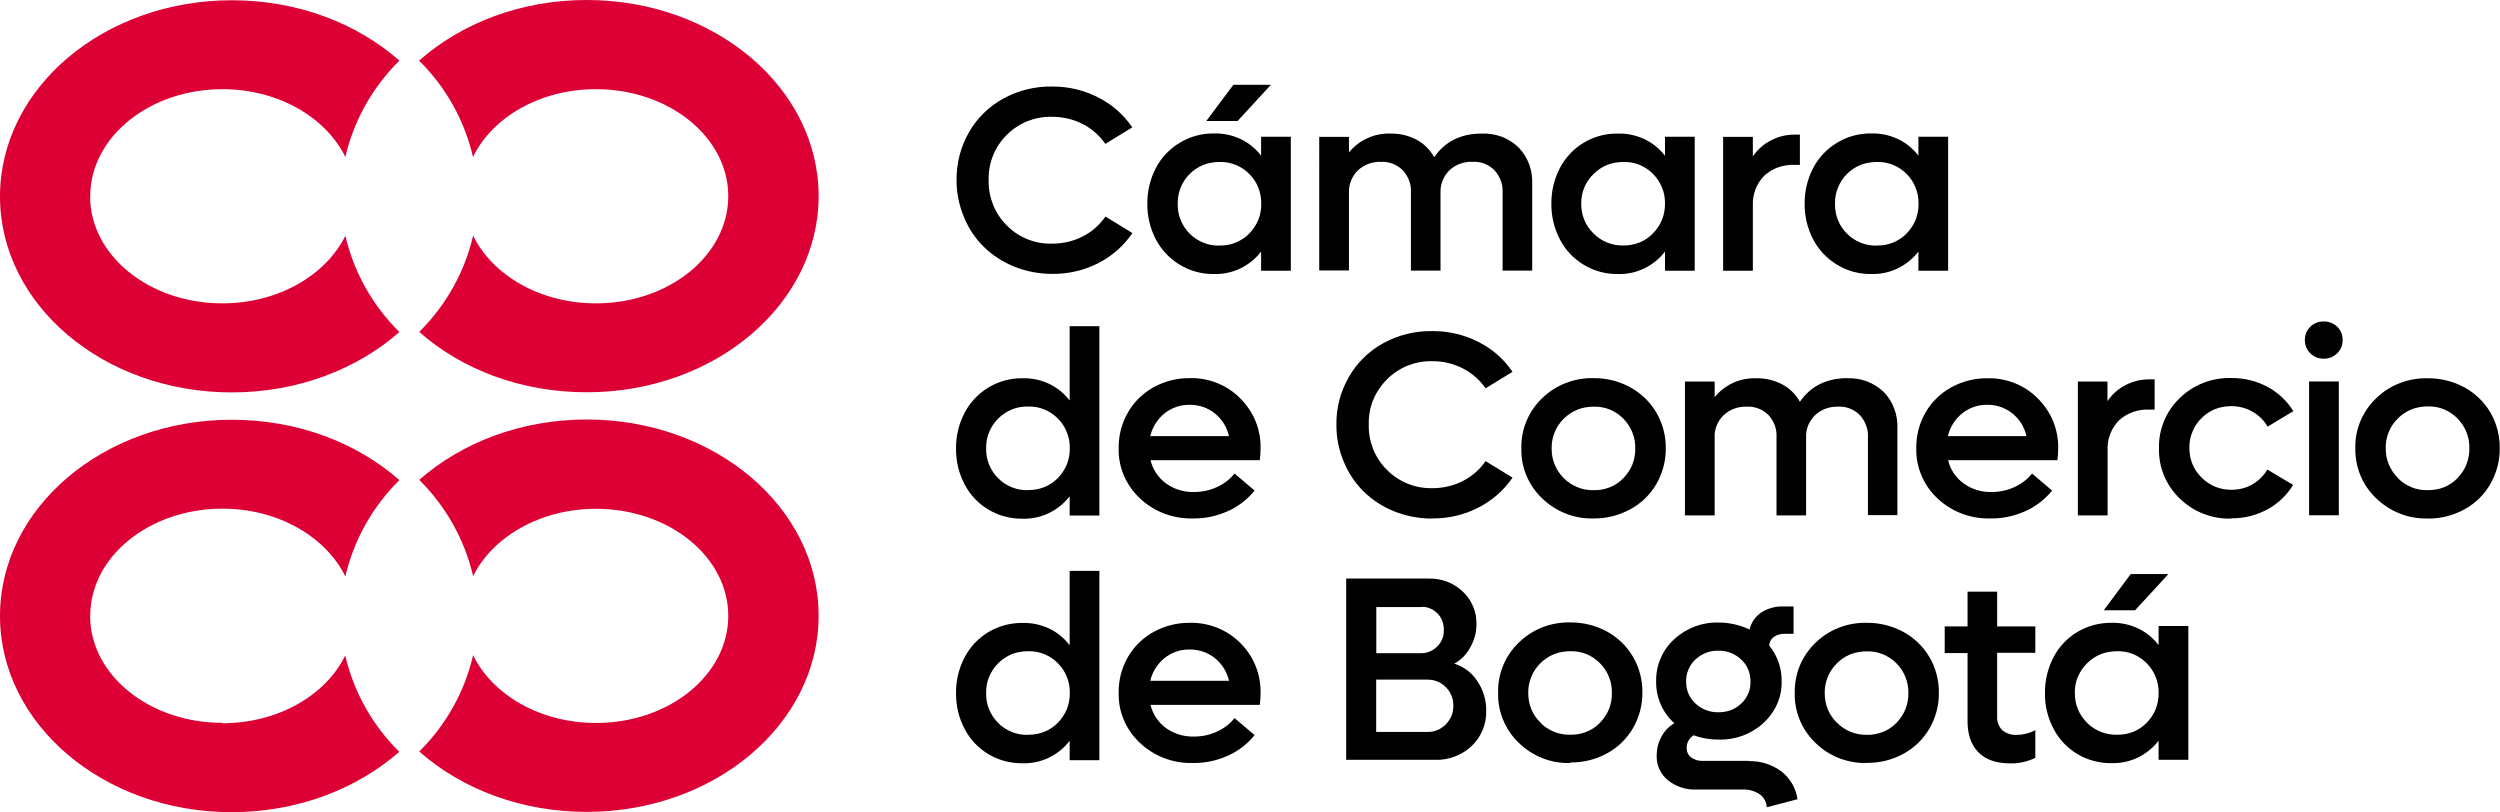 <?xml version="1.0" encoding="UTF-8"?><svg xmlns="http://www.w3.org/2000/svg" viewBox="0 0 189.22 61.48"><defs><style>.d{fill:#dd0034;fill-rule:evenodd;}</style></defs><g id="a"/><g id="b"><g id="c"><g><path class="d" d="M45.11,6.75c5.53,0,10.01,3.63,10.01,8.1s-4.48,8.11-10.01,8.11c-4.23,0-7.84-2.13-9.3-5.13-.64,2.77-2.06,5.29-4.08,7.29,3.2,2.83,7.68,4.57,12.68,4.57,9.69,0,17.55-6.65,17.55-14.85S54.1,0,44.4,0c-4.99,0-9.48,1.76-12.68,4.59,2.03,2,3.44,4.53,4.08,7.29,1.46-3,5.07-5.13,9.3-5.13Zm10.01,39.86c0-4.47-4.48-8.1-10.01-8.1-4.23,0-7.84,2.13-9.3,5.1-.64-2.76-2.06-5.29-4.08-7.29,3.2-2.81,7.69-4.57,12.68-4.57,9.69,0,17.55,6.65,17.55,14.85s-7.86,14.85-17.55,14.85c-5,0-9.48-1.75-12.68-4.57,2.03-2,3.44-4.53,4.08-7.29,1.46,3,5.07,5.13,9.3,5.13,5.53,0,10.01-3.63,10.01-8.1Zm-48.3,0c0,4.47,4.48,8.1,10.01,8.1v.03c4.23,0,7.84-2.13,9.3-5.13,.64,2.76,2.06,5.29,4.09,7.29-3.2,2.81-7.69,4.57-12.68,4.57C7.86,61.48,0,54.83,0,46.62s7.86-14.85,17.55-14.85c5,0,9.48,1.75,12.68,4.57-2.03,2-3.45,4.53-4.09,7.29-1.47-2.99-5.07-5.13-9.3-5.13-5.53,0-10.01,3.63-10.01,8.11Zm0-31.75c0,4.47,4.48,8.1,10.01,8.1,4.23,0,7.84-2.13,9.31-5.12,.64,2.76,2.06,5.29,4.09,7.29-3.2,2.81-7.69,4.57-12.68,4.57C7.86,29.71,0,23.08,0,14.87S7.86,.02,17.55,.02C22.55,.02,27.03,1.77,30.23,4.59c-2.03,2-3.45,4.53-4.09,7.29-1.47-2.99-5.07-5.13-9.3-5.13-5.53,0-10.01,3.63-10.01,8.1Z"/><path d="M79.64,20.73c-.98,0-1.96-.18-2.87-.55-.86-.34-1.64-.85-2.3-1.49-.65-.64-1.17-1.41-1.51-2.26-.37-.89-.57-1.85-.56-2.81-.01-1.27,.31-2.51,.94-3.61,.61-1.07,1.51-1.95,2.6-2.55,1.13-.62,2.4-.93,3.69-.91,1.22-.01,2.42,.27,3.5,.83,1.04,.53,1.92,1.3,2.57,2.26l-2.04,1.25c-.44-.63-1.02-1.15-1.71-1.5-.72-.37-1.51-.55-2.32-.55-.64-.02-1.27,.1-1.86,.33-.59,.24-1.12,.59-1.57,1.04-.45,.45-.81,.98-1.04,1.57-.24,.59-.35,1.22-.33,1.85-.02,.64,.1,1.27,.33,1.86,.24,.59,.59,1.13,1.05,1.58,.44,.45,.98,.81,1.57,1.04,.59,.24,1.22,.35,1.86,.33,.81,0,1.6-.18,2.32-.55,.69-.35,1.27-.87,1.71-1.5l2.04,1.25c-.65,.95-1.52,1.73-2.55,2.26-1.08,.56-2.28,.84-3.5,.83"/><path d="M96.19,6.42l-2.52,2.74h-2.37l2.05-2.74h2.84Zm-3.88,12.16c.42,.01,.83-.06,1.22-.22,.39-.16,.74-.39,1.03-.69,.29-.3,.52-.65,.68-1.03,.15-.39,.23-.8,.22-1.21,.01-.42-.06-.83-.22-1.22-.15-.39-.38-.74-.68-1.04-.29-.3-.64-.53-1.03-.69-.39-.16-.8-.23-1.22-.22-.42,0-.84,.07-1.23,.22-.39,.16-.74,.39-1.04,.69-.3,.3-.53,.65-.68,1.04-.16,.39-.23,.8-.22,1.22-.01,.42,.06,.83,.22,1.22,.16,.39,.39,.74,.68,1.03,.29,.3,.65,.53,1.04,.69,.39,.16,.81,.23,1.23,.22Zm3.14-8.23h2.25v10.14h-2.25v-1.45c-.42,.55-.96,.98-1.58,1.28-.62,.3-1.31,.44-2,.42-.91,.01-1.8-.23-2.57-.7-.77-.46-1.39-1.12-1.81-1.91-.44-.84-.66-1.77-.65-2.71-.01-.94,.21-1.87,.65-2.71,.41-.79,1.04-1.45,1.81-1.91,.78-.47,1.67-.71,2.57-.7,.69-.02,1.37,.12,2,.41,.62,.29,1.17,.73,1.58,1.27v-1.46Z"/><path d="M112.14,10.11c.51-.02,1.02,.06,1.5,.23,.48,.18,.91,.45,1.28,.8,.35,.36,.63,.79,.81,1.27,.18,.47,.26,.97,.24,1.48v6.59h-2.24v-5.92c.01-.31-.03-.61-.14-.9-.11-.29-.27-.55-.48-.78-.21-.21-.47-.38-.75-.49-.28-.11-.59-.16-.89-.14-.32-.02-.65,.03-.95,.14-.3,.11-.58,.28-.82,.5-.22,.22-.4,.49-.51,.78-.12,.29-.17,.6-.16,.92v5.89h-2.24v-5.92c.02-.31-.03-.61-.14-.9-.11-.29-.27-.55-.48-.78-.22-.21-.48-.38-.76-.49-.29-.11-.59-.16-.9-.14-.32-.01-.63,.04-.93,.15-.3,.11-.57,.28-.8,.49-.23,.22-.4,.49-.52,.78-.12,.29-.17,.61-.16,.92v5.88h-2.25V10.36h2.25v1.18c.38-.47,.86-.84,1.41-1.09,.55-.25,1.15-.36,1.75-.34,.69-.01,1.36,.15,1.97,.47,.56,.3,1.01,.76,1.32,1.32,.82-1.19,2.02-1.79,3.59-1.79Z"/><path d="M122.86,18.58c.42,.01,.83-.07,1.22-.22,.39-.16,.74-.39,1.02-.69,.3-.29,.53-.64,.69-1.03,.16-.39,.23-.8,.23-1.21,.01-.42-.06-.83-.22-1.22-.15-.39-.39-.74-.68-1.04-.29-.3-.64-.53-1.02-.69-.39-.16-.8-.23-1.22-.22-.42,0-.84,.07-1.23,.22-.39,.16-.74,.39-1.04,.69-.3,.29-.54,.65-.7,1.03-.16,.39-.24,.8-.23,1.22,0,.42,.07,.83,.23,1.22,.16,.39,.4,.74,.7,1.03,.29,.3,.65,.53,1.04,.69,.39,.16,.81,.23,1.23,.22h-.02Zm3.16-8.23h2.25v10.14h-2.25v-1.45c-.42,.55-.96,.98-1.58,1.28-.62,.3-1.31,.44-2,.42-.91,.01-1.8-.23-2.57-.7-.77-.46-1.39-1.12-1.8-1.91-.44-.84-.66-1.77-.65-2.71-.01-.94,.21-1.87,.65-2.71,.41-.79,1.04-1.45,1.8-1.91,.77-.46,1.67-.71,2.57-.69,.69-.02,1.37,.12,2,.41,.62,.29,1.17,.73,1.58,1.27v-1.45Z"/><path d="M135.85,10.19h.38v2.29h-.38c-.42-.02-.85,.04-1.25,.18-.4,.14-.77,.36-1.08,.65-.29,.3-.51,.65-.66,1.04-.14,.39-.21,.8-.19,1.21v4.93h-2.25V10.36h2.25v1.48c.35-.52,.82-.94,1.38-1.22,.56-.29,1.17-.44,1.8-.43Z"/><path d="M142.06,18.58c.42,.01,.83-.06,1.22-.22,.39-.16,.74-.39,1.03-.69,.29-.3,.52-.65,.68-1.03,.15-.39,.23-.8,.22-1.21,.01-.42-.06-.83-.22-1.22-.15-.39-.38-.74-.68-1.04-.29-.3-.64-.53-1.03-.69-.39-.16-.8-.23-1.22-.22-.42,0-.84,.07-1.23,.22-.39,.16-.74,.39-1.04,.69-.3,.3-.53,.65-.68,1.04-.16,.39-.23,.8-.22,1.22-.01,.42,.06,.83,.22,1.22,.15,.39,.39,.74,.68,1.03,.29,.3,.65,.53,1.04,.69,.39,.16,.81,.23,1.23,.22Zm3.14-8.23h2.25v10.14h-2.25v-1.45c-.42,.55-.96,.98-1.58,1.28-.62,.3-1.31,.44-2,.42-.91,.01-1.8-.23-2.57-.7-.77-.46-1.39-1.12-1.81-1.91-.44-.84-.66-1.77-.65-2.71-.01-.94,.21-1.87,.65-2.71,.41-.79,1.04-1.45,1.81-1.91,.77-.47,1.67-.71,2.57-.7,.69-.02,1.37,.12,2,.41,.62,.29,1.17,.73,1.58,1.27v-1.46Z"/><path d="M77.82,37.09c.42,.01,.83-.07,1.22-.22,.39-.16,.74-.39,1.03-.69,.29-.3,.52-.65,.68-1.03,.15-.39,.23-.8,.22-1.21,.01-.42-.06-.83-.22-1.22-.15-.39-.38-.74-.68-1.04-.29-.3-.64-.53-1.03-.69-.39-.16-.8-.23-1.22-.22-.42-.01-.84,.06-1.23,.22-.39,.16-.74,.39-1.04,.69-.3,.3-.53,.65-.69,1.04-.16,.39-.23,.8-.22,1.22-.01,.42,.06,.83,.22,1.22,.16,.39,.39,.74,.68,1.03,.29,.3,.65,.53,1.04,.69,.39,.16,.81,.23,1.23,.22Zm3.14-12.4h2.25v14.33h-2.25v-1.46c-.42,.55-.96,.98-1.58,1.28-.62,.3-1.31,.44-2,.42-.91,.01-1.8-.23-2.57-.69-.77-.46-1.39-1.12-1.8-1.91-.44-.83-.66-1.76-.65-2.71-.01-.94,.21-1.87,.65-2.71,.41-.79,1.04-1.45,1.8-1.91,.78-.47,1.67-.71,2.57-.7,.69-.02,1.37,.12,2,.41,.62,.29,1.17,.73,1.58,1.28v-5.64Z"/><path d="M90.03,30.64c-.69-.01-1.36,.22-1.89,.65-.54,.44-.92,1.04-1.08,1.72h5.96c-.15-.68-.53-1.28-1.07-1.72-.54-.43-1.22-.66-1.91-.65Zm5.38,3.32c0,.29-.02,.58-.06,.87h-8.27c.17,.7,.58,1.32,1.16,1.75,.62,.45,1.37,.68,2.13,.66,.62,0,1.23-.13,1.79-.4,.5-.23,.94-.57,1.28-1l1.52,1.29c-.54,.67-1.23,1.2-2.01,1.55-.83,.38-1.73,.57-2.64,.56-.74,.02-1.48-.1-2.17-.36-.69-.26-1.33-.66-1.86-1.16-.52-.49-.94-1.08-1.22-1.74-.28-.66-.41-1.37-.39-2.08-.01-.94,.23-1.87,.7-2.68,.46-.8,1.13-1.46,1.94-1.91,.84-.46,1.78-.7,2.74-.69,.71-.02,1.42,.11,2.07,.37,.66,.26,1.26,.66,1.75,1.16,.5,.5,.9,1.09,1.17,1.75,.26,.65,.39,1.36,.37,2.06"/><path d="M108.39,39.25c-.98,0-1.96-.18-2.87-.55-.86-.34-1.64-.85-2.3-1.49-.65-.65-1.17-1.41-1.51-2.26-.38-.89-.57-1.84-.56-2.81-.02-1.27,.31-2.52,.95-3.62,.61-1.07,1.52-1.96,2.61-2.55,1.13-.62,2.4-.93,3.69-.91,1.22-.01,2.42,.27,3.5,.82,1.04,.52,1.93,1.3,2.58,2.26l-2.04,1.25c-.44-.63-1.02-1.15-1.71-1.5-.72-.37-1.51-.56-2.32-.55-.64-.02-1.27,.1-1.86,.33-.59,.24-1.12,.59-1.57,1.04-.45,.45-.81,.98-1.05,1.57-.24,.59-.35,1.22-.33,1.85-.02,.64,.1,1.27,.33,1.86,.24,.59,.59,1.13,1.05,1.58,.44,.45,.98,.8,1.57,1.04,.59,.24,1.22,.35,1.86,.34,.81,0,1.6-.18,2.32-.55,.69-.35,1.28-.87,1.71-1.5l2.04,1.25c-.65,.96-1.54,1.73-2.57,2.26-1.08,.56-2.28,.84-3.5,.83"/><path d="M118.36,36.19c.29,.3,.65,.53,1.04,.69,.39,.16,.81,.23,1.23,.22,.42,.01,.83-.07,1.22-.22,.39-.16,.74-.39,1.02-.69,.29-.3,.53-.65,.68-1.03,.15-.39,.23-.8,.22-1.21,.01-.42-.06-.83-.22-1.22-.15-.39-.39-.74-.68-1.04-.29-.3-.64-.53-1.02-.69-.39-.16-.8-.23-1.22-.22-.42,0-.84,.07-1.23,.22-.39,.16-.74,.39-1.04,.69-.3,.29-.54,.65-.69,1.03-.16,.39-.24,.8-.23,1.22,0,.42,.07,.83,.23,1.22s.39,.74,.69,1.03h0Zm2.26,3.05c-.72,.02-1.44-.1-2.11-.37-.67-.26-1.28-.66-1.8-1.16-.51-.49-.91-1.08-1.18-1.72-.27-.65-.4-1.35-.38-2.05-.02-.7,.11-1.4,.38-2.06,.27-.65,.67-1.24,1.18-1.73,.51-.5,1.12-.9,1.8-1.16,.67-.26,1.39-.39,2.11-.37,.97-.01,1.93,.23,2.78,.7,.82,.45,1.5,1.11,1.97,1.91,.48,.82,.72,1.76,.71,2.7,.01,.95-.24,1.88-.71,2.7-.47,.81-1.15,1.47-1.97,1.91-.85,.47-1.81,.71-2.78,.7"/><path d="M139.79,28.63c.51-.02,1.02,.05,1.5,.23,.48,.18,.91,.45,1.28,.8,.35,.36,.63,.79,.8,1.27,.18,.47,.26,.97,.24,1.48v6.58h-2.23v-5.9c.02-.31-.03-.61-.14-.9-.11-.29-.27-.55-.48-.78-.21-.21-.47-.38-.75-.49-.28-.11-.59-.16-.89-.14-.32-.01-.64,.04-.94,.15-.3,.11-.58,.28-.81,.5-.22,.22-.4,.49-.52,.78-.11,.29-.17,.61-.15,.92v5.88h-2.24v-5.92c.02-.31-.03-.61-.13-.9-.11-.29-.27-.55-.48-.78-.22-.21-.47-.38-.76-.49-.28-.11-.59-.16-.89-.14-.32-.01-.64,.04-.94,.15-.3,.11-.57,.28-.81,.5-.23,.22-.4,.49-.52,.78-.12,.29-.17,.61-.15,.92v5.88h-2.25v-10.13h2.25v1.18c.38-.47,.86-.84,1.41-1.09,.55-.25,1.15-.36,1.75-.34,.69-.01,1.36,.15,1.97,.47,.56,.3,1.02,.76,1.32,1.31,.82-1.19,2.02-1.78,3.59-1.79"/><path d="M150.4,30.64c-.69-.01-1.36,.22-1.89,.65-.54,.44-.92,1.04-1.08,1.72h5.95c-.15-.68-.52-1.28-1.07-1.72-.54-.43-1.22-.67-1.91-.65Zm5.38,3.32c0,.29-.02,.59-.06,.87h-8.27c.16,.7,.57,1.32,1.16,1.75,.62,.45,1.37,.68,2.13,.66,.62,0,1.23-.13,1.78-.4,.5-.23,.94-.57,1.28-1l1.52,1.29c-.54,.67-1.23,1.2-2.01,1.55-.83,.38-1.73,.57-2.64,.56-.74,.02-1.48-.1-2.17-.36-.69-.26-1.33-.66-1.86-1.16-.52-.49-.94-1.08-1.21-1.74-.28-.66-.41-1.36-.39-2.08-.01-.94,.23-1.87,.7-2.68,.46-.8,1.13-1.45,1.94-1.9,.84-.46,1.78-.7,2.74-.69,.71-.02,1.41,.11,2.07,.37,.66,.26,1.26,.66,1.75,1.16,.5,.5,.9,1.09,1.17,1.75,.26,.65,.39,1.36,.37,2.06"/><path d="M162.7,28.71h.38v2.29h-.38c-.43-.02-.85,.04-1.25,.18s-.77,.36-1.08,.65c-.29,.3-.51,.65-.66,1.04-.15,.39-.21,.8-.19,1.21v4.93h-2.25v-10.13h2.24v1.48c.35-.51,.82-.94,1.38-1.22,.56-.29,1.17-.43,1.8-.43"/><path d="M168.87,39.25c-.72,.02-1.44-.1-2.11-.37-.67-.26-1.28-.66-1.79-1.16-.51-.49-.91-1.08-1.18-1.73-.27-.65-.4-1.35-.38-2.06-.02-.7,.11-1.4,.38-2.06,.27-.65,.67-1.24,1.18-1.73,.51-.5,1.12-.9,1.79-1.16,.67-.26,1.39-.39,2.11-.37,.97-.01,1.92,.22,2.77,.68,.8,.43,1.46,1.06,1.94,1.83l-1.95,1.17c-.27-.47-.66-.86-1.14-1.13-.49-.28-1.04-.42-1.6-.42-.42,0-.84,.07-1.23,.22-.39,.16-.74,.39-1.03,.69-.3,.29-.54,.64-.69,1.03-.16,.39-.24,.8-.23,1.22,0,.42,.07,.83,.23,1.22,.16,.39,.4,.74,.7,1.03,.29,.3,.65,.53,1.03,.69,.39,.16,.81,.23,1.22,.23,.56,0,1.11-.13,1.59-.41,.47-.27,.86-.66,1.13-1.12l1.95,1.16c-.47,.78-1.14,1.42-1.94,1.85-.84,.46-1.78,.69-2.74,.68"/><path d="M174.76,28.87h2.26v10.13h-2.25v-10.13Zm1.12-1.72c-.19,0-.37-.03-.55-.1-.17-.07-.33-.17-.47-.31-.13-.13-.24-.29-.31-.46-.07-.17-.1-.36-.1-.54,0-.19,.03-.37,.1-.55,.07-.17,.18-.33,.31-.46,.13-.13,.29-.23,.47-.3,.17-.07,.36-.1,.55-.1,.19,0,.38,.03,.55,.1,.18,.07,.34,.17,.47,.3,.14,.13,.24,.29,.31,.46,.07,.17,.1,.36,.1,.55,0,.19-.03,.37-.1,.54-.07,.17-.18,.33-.31,.46-.13,.13-.3,.24-.47,.31-.18,.07-.37,.1-.55,.1"/><path d="M181.49,36.19c.29,.3,.65,.53,1.04,.69,.39,.16,.81,.23,1.23,.22,.42,0,.83-.07,1.22-.22,.39-.16,.73-.39,1.02-.69,.29-.3,.53-.65,.68-1.04s.23-.8,.22-1.22c.01-.42-.06-.83-.22-1.22-.15-.39-.39-.74-.68-1.04-.29-.3-.64-.53-1.02-.69-.39-.16-.8-.23-1.22-.22-.42,0-.84,.07-1.23,.22-.39,.16-.74,.39-1.04,.69-.3,.29-.54,.65-.69,1.03-.16,.39-.24,.8-.23,1.22,0,.42,.07,.83,.23,1.22,.16,.39,.4,.74,.69,1.03h0Zm2.26,3.05c-.72,.02-1.44-.1-2.11-.37-.67-.26-1.28-.66-1.8-1.16-.51-.49-.91-1.07-1.18-1.72-.27-.65-.4-1.34-.39-2.05-.02-.7,.11-1.4,.38-2.05,.27-.65,.67-1.24,1.18-1.73,.51-.5,1.12-.9,1.8-1.16,.67-.26,1.39-.39,2.11-.37,.98-.01,1.94,.23,2.79,.69,.82,.45,1.5,1.11,1.97,1.91,.47,.82,.71,1.75,.7,2.7,.01,.95-.24,1.88-.71,2.7-.46,.81-1.14,1.47-1.96,1.92-.85,.47-1.81,.71-2.78,.7"/><path d="M77.82,55.61c.42,.01,.83-.07,1.22-.22,.39-.16,.74-.39,1.03-.69,.29-.3,.52-.65,.68-1.03,.15-.39,.23-.8,.22-1.21,.01-.42-.06-.83-.22-1.22-.15-.39-.38-.74-.68-1.04-.29-.3-.64-.53-1.03-.69-.39-.16-.8-.23-1.22-.22-.42,0-.84,.07-1.23,.22-.39,.16-.74,.39-1.04,.69-.3,.3-.53,.65-.69,1.04-.16,.39-.23,.8-.22,1.22-.01,.42,.06,.83,.22,1.22,.16,.39,.39,.74,.68,1.03,.29,.3,.65,.53,1.04,.69,.39,.16,.81,.23,1.23,.22Zm3.14-12.4h2.25v14.33h-2.25v-1.47c-.42,.55-.96,.98-1.58,1.28-.62,.3-1.31,.44-2,.42-.91,.01-1.8-.23-2.57-.69-.77-.46-1.39-1.12-1.8-1.91-.44-.83-.66-1.76-.65-2.71-.01-.94,.21-1.87,.65-2.71,.41-.79,1.04-1.45,1.8-1.91,.78-.46,1.67-.7,2.57-.69,.69-.02,1.37,.12,2,.41,.62,.29,1.17,.73,1.58,1.28v-5.63Z"/><path d="M90.03,49.16c-.69-.01-1.36,.22-1.89,.65-.54,.44-.92,1.04-1.08,1.72h5.96c-.15-.68-.53-1.28-1.07-1.72-.54-.43-1.22-.66-1.91-.65Zm5.38,3.32c0,.29-.02,.59-.06,.87h-8.27c.17,.7,.58,1.32,1.16,1.75,.62,.44,1.37,.67,2.13,.65,.62,0,1.23-.13,1.79-.4,.5-.23,.94-.57,1.28-1l1.52,1.29c-.54,.67-1.23,1.2-2.01,1.55-.83,.38-1.73,.57-2.64,.56-.74,.02-1.48-.1-2.17-.36-.69-.26-1.33-.66-1.86-1.16-.52-.49-.94-1.08-1.22-1.74-.28-.66-.41-1.37-.39-2.08-.01-.94,.23-1.87,.7-2.68,.46-.8,1.13-1.45,1.94-1.9,.84-.46,1.78-.7,2.74-.69,.71-.02,1.41,.11,2.07,.37,.66,.26,1.26,.66,1.76,1.16,.5,.5,.9,1.09,1.16,1.75,.26,.65,.39,1.36,.37,2.06"/><path d="M108.03,55.4c.26,0,.52-.04,.76-.14,.24-.1,.46-.25,.64-.43,.18-.19,.33-.41,.43-.65,.1-.24,.14-.5,.14-.77,0-.26-.04-.52-.14-.76-.1-.24-.24-.46-.43-.64-.18-.19-.4-.33-.64-.43-.24-.1-.5-.14-.76-.14h-3.87v3.96h3.87Zm-.48-9.45h-3.38v3.49h3.38c.23,0,.46-.04,.67-.13s.4-.22,.56-.38c.17-.16,.3-.36,.38-.57,.09-.21,.13-.44,.12-.67,.01-.23-.03-.46-.11-.68s-.21-.42-.37-.58c-.16-.16-.35-.29-.56-.38-.21-.09-.44-.13-.67-.12l-.03,.02Zm2.55,4.29c.71,.23,1.32,.69,1.72,1.32,.45,.66,.68,1.45,.67,2.24,.01,.5-.08,.99-.27,1.45-.19,.46-.47,.87-.83,1.21-.37,.35-.8,.62-1.28,.8-.47,.18-.98,.27-1.49,.25h-6.73v-13.72h6.27c.47-.01,.94,.07,1.38,.24,.44,.17,.84,.42,1.18,.75,.34,.32,.6,.7,.78,1.13,.18,.43,.26,.88,.25,1.34,0,.63-.17,1.25-.5,1.8-.27,.5-.69,.92-1.2,1.19"/><path d="M116.59,54.7c.29,.3,.65,.53,1.04,.69s.81,.23,1.23,.22c.42,.01,.83-.07,1.22-.22,.39-.16,.74-.39,1.02-.69,.29-.3,.53-.65,.68-1.03s.23-.8,.22-1.21c.01-.42-.06-.83-.22-1.22-.15-.39-.39-.74-.68-1.04-.29-.3-.64-.53-1.02-.69-.39-.16-.8-.23-1.22-.22-.42,0-.84,.07-1.23,.22-.39,.16-.74,.39-1.04,.69-.3,.29-.54,.65-.69,1.03-.16,.39-.24,.8-.23,1.22,0,.42,.07,.83,.23,1.22,.16,.39,.4,.74,.7,1.03h0Zm2.26,3.05c-.72,.02-1.44-.1-2.11-.37-.67-.26-1.28-.66-1.79-1.16-.51-.49-.91-1.08-1.18-1.73-.27-.65-.4-1.35-.38-2.06-.02-.7,.11-1.4,.38-2.06,.27-.65,.67-1.24,1.18-1.73,.51-.5,1.12-.9,1.79-1.16,.67-.26,1.39-.39,2.11-.37,.97-.01,1.93,.23,2.78,.69,.82,.45,1.5,1.11,1.97,1.91,.48,.82,.72,1.76,.71,2.7,.01,.95-.24,1.88-.71,2.7-.47,.8-1.15,1.47-1.97,1.91-.85,.47-1.81,.7-2.78,.69"/><path d="M130.07,49.25c-.32-.01-.64,.04-.94,.16-.3,.11-.57,.29-.81,.51-.23,.21-.41,.47-.53,.76s-.18,.6-.17,.91c0,.31,.05,.62,.17,.9,.12,.28,.3,.54,.53,.75,.23,.22,.5,.39,.81,.51,.3,.11,.62,.17,.94,.16,.32,0,.64-.05,.93-.16,.3-.11,.57-.29,.8-.51,.23-.21,.4-.47,.52-.75,.12-.28,.18-.59,.17-.9,0-.31-.05-.62-.17-.91-.12-.29-.3-.55-.53-.76-.23-.22-.5-.39-.8-.51-.3-.11-.61-.17-.93-.16Zm2.27,8.36c.89-.03,1.76,.24,2.48,.77,.67,.52,1.11,1.27,1.23,2.11l-2.33,.61c0-.19-.06-.38-.15-.55-.09-.17-.22-.32-.38-.43-.37-.25-.81-.38-1.25-.36h-3.51c-.8,.04-1.58-.22-2.2-.71-.27-.23-.49-.52-.64-.84-.15-.32-.21-.68-.2-1.03,0-.5,.12-.99,.36-1.42,.22-.42,.56-.78,.98-1.02-.45-.4-.8-.89-1.04-1.44-.24-.55-.35-1.14-.34-1.74-.01-.59,.1-1.18,.34-1.73,.23-.55,.58-1.04,1.02-1.44,.91-.85,2.13-1.31,3.38-1.27,.81,0,1.6,.18,2.33,.53,.12-.52,.43-.98,.87-1.28,.48-.32,1.06-.48,1.64-.47h.82v2.07h-.7c-.28,0-.56,.07-.79,.24-.1,.07-.19,.17-.25,.28-.06,.11-.1,.23-.11,.36,.63,.77,.96,1.72,.95,2.71,.01,.59-.1,1.18-.34,1.72-.24,.54-.59,1.03-1.03,1.43-.91,.85-2.13,1.3-3.38,1.27-.65,0-1.29-.1-1.9-.33-.17,.1-.31,.24-.4,.41-.1,.17-.15,.36-.14,.56,0,.13,.03,.27,.08,.39,.06,.12,.14,.23,.25,.31,.25,.19,.56,.28,.87,.27h3.5Z"/><path d="M139.04,54.7c.29,.3,.64,.53,1.03,.69,.39,.16,.81,.23,1.22,.23,.42,.01,.83-.07,1.22-.22s.74-.39,1.03-.69c.29-.3,.52-.65,.68-1.03,.15-.39,.23-.8,.22-1.21,.01-.42-.06-.83-.22-1.22-.15-.39-.38-.74-.68-1.04-.29-.3-.64-.53-1.03-.69s-.8-.23-1.22-.22c-.42,0-.84,.07-1.23,.22-.39,.16-.74,.39-1.03,.69-.3,.29-.54,.65-.69,1.03-.16,.39-.24,.8-.23,1.22,0,.42,.07,.83,.23,1.22,.16,.39,.4,.74,.7,1.03h0Zm2.26,3.05c-.72,.02-1.44-.11-2.11-.37-.67-.26-1.28-.66-1.79-1.16-.51-.49-.91-1.08-1.18-1.73-.27-.65-.4-1.35-.38-2.06-.01-.7,.12-1.4,.38-2.04,.27-.65,.67-1.23,1.17-1.72,.51-.5,1.12-.9,1.79-1.16,.67-.26,1.39-.39,2.11-.37,.97-.01,1.93,.23,2.78,.69,.82,.45,1.5,1.11,1.97,1.91,.48,.82,.72,1.76,.71,2.7,.01,.95-.24,1.88-.71,2.7-.47,.8-1.15,1.47-1.97,1.91-.85,.47-1.81,.7-2.78,.69"/><path d="M154.05,49.41h-2.89v4.8c-.01,.19,.01,.39,.08,.57,.07,.18,.17,.35,.31,.49,.31,.25,.7,.38,1.1,.35,.49,0,.97-.13,1.4-.35v2.09c-.58,.28-1.22,.43-1.87,.42-1.08,0-1.89-.28-2.44-.84-.55-.56-.82-1.35-.82-2.36v-5.15h-1.73v-2.02h1.73v-2.63h2.24v2.63h2.89v2.02Z"/><path d="M164.12,43.45l-2.52,2.74h-2.37l2.04-2.74h2.85Zm-3.88,12.16c.42,.01,.83-.07,1.22-.22,.39-.16,.74-.39,1.02-.69,.29-.29,.53-.65,.68-1.03,.15-.39,.23-.8,.22-1.21,.01-.42-.06-.83-.22-1.22-.15-.39-.39-.74-.68-1.04-.29-.3-.64-.53-1.02-.69-.39-.16-.8-.23-1.22-.22-.42,0-.84,.07-1.23,.22-.39,.16-.74,.39-1.04,.69-.3,.29-.54,.65-.7,1.03-.16,.39-.24,.8-.23,1.22,0,.42,.07,.83,.23,1.22,.16,.39,.4,.74,.69,1.03,.29,.3,.65,.53,1.04,.69s.81,.23,1.23,.22Zm3.14-8.23h2.25v10.13h-2.25v-1.45c-.42,.55-.96,.98-1.58,1.28-.62,.3-1.31,.44-2,.42-.91,.01-1.8-.23-2.57-.69-.77-.46-1.39-1.12-1.8-1.91-.44-.83-.67-1.76-.65-2.71-.01-.94,.21-1.87,.65-2.71,.41-.79,1.04-1.45,1.8-1.91,.78-.46,1.67-.7,2.57-.69,.69-.02,1.37,.12,2,.41,.62,.29,1.17,.73,1.58,1.28v-1.46Z"/></g></g></g></svg>
